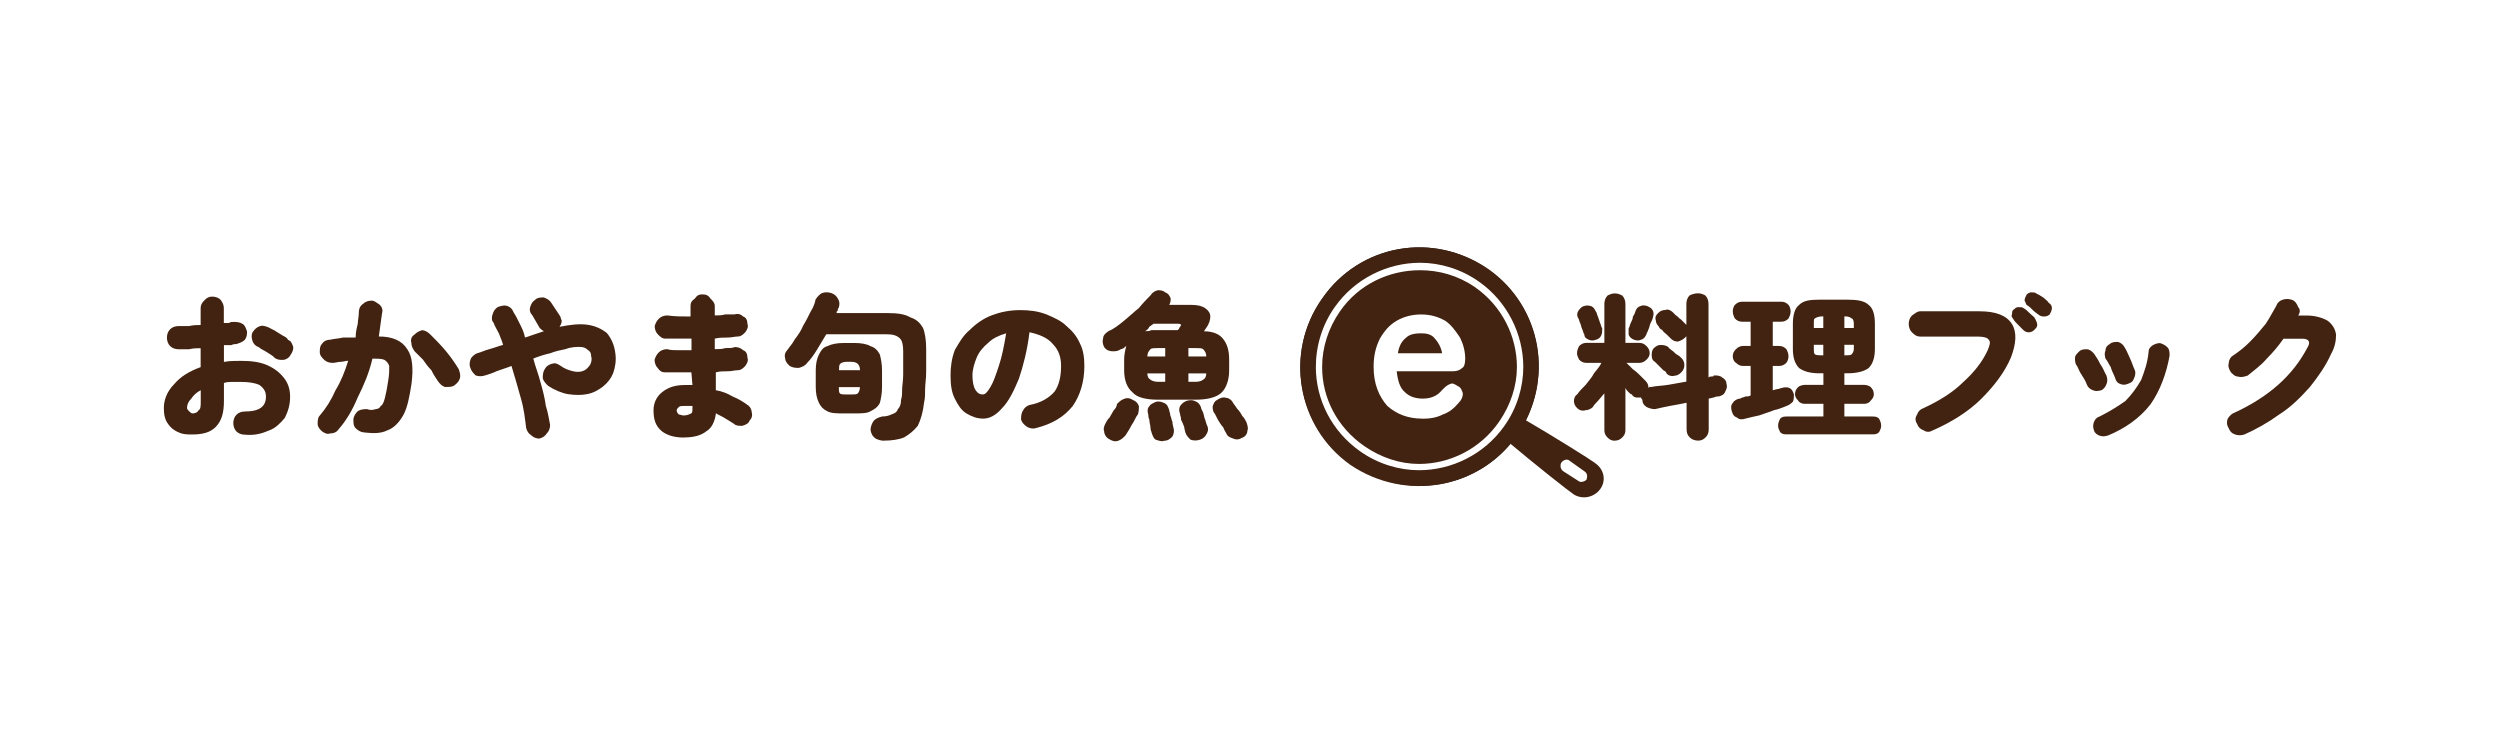 <?xml version="1.0" encoding="UTF-8"?>
<svg id="_レイヤー_2" data-name="レイヤー 2" xmlns="http://www.w3.org/2000/svg" viewBox="0 0 235 70">
  <defs>
    <style>
      .cls-1 {
        fill: #fff;
      }

      .cls-2 {
        fill: #422311;
      }

      .cls-3 {
        fill: #231f20;
      }
    </style>
  </defs>
  <g id="_文字" data-name="文字">
    <g>
      <rect class="cls-1" width="235" height="70"/>
      <g>
        <path class="cls-2" d="M18.08,40.84c-.49,0-.89,0-1.29-.2-.49-.2-.79-.49-.99-.79-.3-.4-.4-.89-.4-1.48,0-.79,.3-1.58,.99-2.28,.59-.69,1.39-1.19,2.47-1.58v-1.78c-.3,0-.69,0-1.09,.1h-.99c-.3,0-.59-.1-.79-.3-.2-.2-.3-.49-.3-.79s.1-.59,.3-.79c.2-.2,.49-.3,.79-.3h.99c.4-.1,.79-.1,1.09-.1v-1.58c0-.3,.1-.49,.4-.79,.2-.2,.4-.3,.69-.3s.59,.1,.79,.3c.2,.3,.3,.49,.3,.79v1.39h.49c.1-.1,.3-.1,.4-.1,.3,0,.59,0,.89,.2,.2,.1,.3,.4,.4,.69,0,.3,0,.49-.2,.79-.2,.2-.49,.3-.79,.4-.1,0-.3,0-.49,.1h-.69v1.58c.49-.1,1.09-.1,1.58-.1,.99,0,1.78,.1,2.47,.4,.69,.3,1.19,.69,1.58,1.19,.4,.49,.59,1.09,.59,1.78,0,.79-.2,1.39-.49,1.98-.4,.49-.89,.99-1.48,1.19-.69,.3-1.39,.49-2.28,.4-.3,0-.59-.1-.79-.3-.2-.2-.3-.49-.3-.79s.1-.59,.3-.79c.2-.2,.49-.3,.79-.3,1.39,0,1.98-.49,1.98-1.39,0-.49-.2-.79-.59-1.09-.4-.2-.99-.3-1.78-.3h-.79c-.3,0-.49,0-.79,.1v1.68c0,1.09-.2,1.88-.79,2.47-.49,.49-1.19,.69-2.18,.69Zm0-1.98c.3,0,.49-.1,.59-.3,.2-.1,.2-.4,.2-.89v-.99c-.4,.2-.69,.49-.89,.79-.3,.3-.4,.59-.4,.89,0,.1,.1,.2,.2,.3s.2,.2,.3,.2Zm7.72-5.25c-.2-.2-.4-.3-.69-.49-.3-.2-.59-.3-.79-.49-.3-.1-.49-.3-.59-.59-.1-.3-.1-.59,0-.79,.2-.3,.4-.49,.69-.59,.3-.1,.49,0,.79,.1,.2,.1,.4,.2,.59,.3,.3,.2,.49,.3,.79,.49,.2,.1,.4,.2,.49,.4,.3,.1,.4,.4,.49,.69,0,.3-.1,.49-.3,.79-.1,.2-.4,.4-.69,.4s-.49,0-.79-.2Z"/>
        <path class="cls-2" d="M34.21,40.64c-.3,0-.59-.2-.79-.4-.2-.2-.2-.49-.2-.79s.2-.59,.4-.79c.3-.2,.59-.2,.89-.2,.3,.1,.49,.1,.79,0,.2,0,.4-.1,.49-.3,.2-.1,.3-.4,.4-.79,.1-.4,.2-.89,.3-1.58,.1-.59,.1-.99,.1-1.39-.1-.3-.3-.49-.49-.59-.3-.1-.59-.1-1.09-.1-.3,1.29-.79,2.47-1.39,3.66-.49,1.19-1.09,2.18-1.78,2.97-.2,.3-.49,.4-.79,.4-.3,.1-.49,0-.79-.2-.2-.2-.4-.4-.4-.69s0-.59,.2-.79c.59-.69,1.09-1.48,1.48-2.38,.49-.79,.89-1.78,1.19-2.77-.2,0-.49,.1-.69,.1-.3,0-.49,.1-.79,.1s-.59-.1-.79-.3c-.2-.2-.4-.4-.4-.69s0-.59,.2-.79c.2-.3,.49-.4,.79-.4,.4-.1,.79-.1,1.19-.2h1.19c0-.49,.1-.89,.2-1.29,0-.3,.1-.69,.1-1.09,0-.3,.1-.59,.4-.79,.2-.2,.49-.3,.79-.3s.49,.2,.79,.4c.2,.2,.3,.49,.2,.79-.1,.69-.2,1.39-.3,2.18,1.29,0,2.18,.4,2.67,1.19,.49,.69,.59,1.78,.4,3.27-.2,1.29-.4,2.28-.79,2.97-.4,.69-.89,1.19-1.48,1.39-.59,.3-1.29,.3-2.18,.2Zm8.41-4.36c-.2,.1-.49,.1-.79,.1-.3-.1-.49-.3-.69-.59-.2-.3-.4-.59-.59-.99-.3-.3-.59-.69-.79-.99-.3-.3-.59-.59-.79-.79-.2-.3-.3-.49-.3-.79-.1-.3,0-.59,.3-.79,.2-.2,.4-.3,.69-.4,.3,0,.59,.2,.79,.4,.49,.49,.99,.99,1.48,1.58,.49,.59,.89,1.19,1.19,1.68,.1,.3,.2,.59,.1,.89-.1,.3-.3,.49-.59,.69Z"/>
        <path class="cls-2" d="M50.74,41.23c-.3,0-.59-.1-.79-.3-.3-.2-.4-.4-.49-.69-.1-.79-.2-1.78-.49-2.77-.3-1.09-.59-2.08-.89-3.07-.49,.2-.89,.3-1.39,.49-.4,.2-.79,.3-1.09,.4-.3,.1-.59,.1-.89,0-.2-.2-.4-.4-.49-.69-.1-.2-.1-.49,0-.79s.4-.49,.59-.59c.4-.1,.79-.3,1.19-.4,.4-.1,.89-.3,1.29-.4-.1-.4-.3-.79-.4-1.09-.2-.4-.4-.69-.49-.99-.2-.2-.2-.49-.1-.79,.1-.3,.2-.49,.49-.69,.3-.1,.59-.2,.89-.1s.49,.3,.59,.59c.2,.3,.4,.69,.59,1.09,.2,.4,.4,.79,.49,1.29,.3-.1,.59-.2,.89-.3s.59-.2,.89-.3c-.2-.1-.3-.2-.4-.3l-.69-1.19c-.2-.2-.3-.49-.2-.79s.2-.49,.49-.69c.2-.2,.49-.2,.79-.2,.3,.1,.59,.3,.69,.49l.79,1.19c.1,.1,.1,.3,.2,.49,0,.3-.1,.4-.2,.59,.99-.2,1.88-.3,2.57-.2,.79,.1,1.39,.4,1.88,.79,.4,.49,.69,1.09,.79,1.88,.1,.69,0,1.29-.2,1.88-.2,.49-.49,.89-.99,1.29-.4,.3-.89,.59-1.48,.69-.49,.1-1.09,.1-1.78,0-.59-.1-1.29-.4-1.88-.79-.2-.2-.4-.4-.49-.69,0-.3,0-.59,.2-.89,.1-.2,.3-.4,.69-.49,.3-.1,.49,0,.79,.2,.4,.3,.79,.4,1.09,.49,.4,.1,.69,.1,.99,0s.49-.3,.69-.59c.1-.2,.2-.49,.1-.79,0-.3-.1-.49-.3-.59-.2-.2-.4-.3-.79-.3-.3,0-.79,0-1.29,.2-.49,.1-.99,.2-1.48,.4-.49,.1-1.09,.3-1.58,.49,.2,.79,.49,1.48,.69,2.28,.2,.69,.4,1.48,.49,2.18,.2,.59,.3,1.29,.4,1.78,0,.3-.1,.59-.3,.79-.2,.3-.4,.4-.69,.49Z"/>
        <path class="cls-2" d="M64.3,41.13c-.89,0-1.58-.2-2.08-.59-.59-.49-.79-1.09-.79-1.98,0-.69,.3-1.29,.79-1.68,.59-.49,1.29-.69,2.18-.69h.69l-.1-1.19h-2.47c-.3,0-.49-.1-.69-.4-.2-.2-.3-.49-.3-.79,.1-.3,.2-.49,.4-.69,.2-.2,.49-.3,.79-.3,.3,.1,.69,.1,1.09,.1h1.19v-1.09h-2.47c-.3,0-.49-.2-.69-.4s-.3-.49-.3-.79c.1-.3,.2-.49,.4-.69,.2-.2,.49-.3,.79-.3,.69,.1,1.39,.1,2.18,.1v-.99c0-.3,.1-.49,.4-.69,.2-.3,.4-.4,.69-.4,.4,0,.59,.1,.79,.4,.2,.2,.4,.4,.4,.69v.89c.3,0,.69,0,.99-.1h.89c.3-.1,.59,0,.79,.2,.3,.1,.4,.4,.4,.69,.1,.3,0,.49-.2,.79-.2,.2-.4,.4-.69,.4s-.59,.1-.99,.1-.79,0-1.19,.1v.99c.4,0,.69,0,.99-.1,.4,0,.69,0,.89-.1,.3,0,.59,.1,.79,.3,.3,.1,.4,.4,.4,.69,.1,.3,0,.49-.2,.79-.2,.2-.4,.4-.69,.4s-.59,.1-.99,.1-.69,0-1.09,.1v1.68c.59,.1,1.09,.3,1.58,.59,.49,.2,.99,.49,1.39,.79,.2,.1,.4,.4,.4,.69,.1,.3,0,.59-.2,.79-.1,.3-.4,.4-.69,.49-.3,0-.59,0-.79-.2-.3-.2-.49-.3-.79-.49-.3-.2-.59-.3-.89-.49-.1,.79-.4,1.39-.89,1.68-.49,.4-1.19,.59-2.08,.59Zm0-2.08c.3,0,.49-.1,.69-.2,.1-.1,.1-.2,.1-.49v-.2h-.79c-.2,0-.4,0-.49,.1-.1,.1-.2,.2-.2,.3,0,.2,.1,.3,.2,.4,.1,0,.3,.1,.49,.1Z"/>
        <path class="cls-2" d="M83.11,41.43c-.3,0-.59-.1-.79-.2-.3-.2-.4-.4-.49-.79,0-.3,.1-.59,.3-.89,.2-.2,.4-.3,.79-.4,.4,0,.69-.1,.89-.2,.3-.1,.49-.2,.59-.49,.2-.2,.3-.49,.3-.89,.1-.3,.1-.59,.1-.99,0-.3,.1-.79,.1-1.39v-2.18c0-.59-.1-.99-.3-1.19-.3-.3-.69-.4-1.29-.4h-5.64c-.3,.49-.59,.99-.89,1.48-.3,.49-.59,.89-.89,1.19-.2,.3-.49,.4-.79,.49-.3,0-.59,0-.89-.2-.2-.2-.4-.4-.4-.69-.1-.3,0-.59,.2-.79,.2-.3,.49-.59,.69-.99,.3-.4,.59-.79,.79-1.29,.3-.49,.49-.89,.69-1.29,.3-.49,.4-.79,.49-1.19,.2-.3,.4-.49,.59-.59,.3-.1,.59-.1,.89,0,.3,.1,.49,.3,.59,.49,.2,.3,.2,.59,.1,.89-.1,.1-.1,.2-.1,.3-.1,0-.1,.1-.1,.2h4.85c.89,0,1.58,.1,2.08,.4,.59,.2,.89,.49,1.19,.99,.2,.49,.3,1.19,.3,1.98v2.18c0,.59-.1,1.19-.1,1.58,0,.49,0,.89-.1,1.29-.1,.89-.3,1.58-.59,2.18-.4,.49-.79,.79-1.29,1.09-.49,.2-1.19,.3-1.88,.3Zm-3.76-2.57c-.69,0-1.19,0-1.58-.2-.4-.2-.59-.4-.79-.79-.2-.4-.3-.89-.3-1.48v-1.58c0-.59,.1-1.09,.3-1.48,.2-.4,.4-.69,.79-.79,.4-.2,.89-.3,1.58-.3h.99c.59,0,1.19,.1,1.48,.3,.4,.1,.69,.4,.89,.79,.1,.4,.2,.89,.2,1.48v1.58c0,.59-.1,1.09-.2,1.48-.2,.4-.49,.59-.89,.79-.3,.2-.89,.2-1.48,.2h-.99Zm-.49-4.06h1.98c0-.3-.1-.49-.2-.59-.1-.1-.3-.2-.59-.2h-.49c-.3,0-.49,.1-.59,.2s-.1,.3-.1,.59Zm.69,2.28h.49c.3,0,.49,0,.59-.1,.1-.1,.2-.3,.2-.59h-1.98c0,.3,0,.49,.1,.59s.3,.1,.59,.1Z"/>
        <path class="cls-2" d="M97.36,40.24c-.3,.1-.59,0-.79-.1-.3-.2-.49-.4-.59-.69,0-.3,0-.59,.2-.89,.1-.2,.3-.4,.59-.49,1.09-.2,1.88-.69,2.38-1.29,.4-.59,.59-1.39,.59-2.38,0-.79-.2-1.48-.79-2.08-.49-.59-1.29-.89-2.18-1.09-.2,1.68-.59,3.17-.99,4.36-.49,1.19-.99,2.18-1.58,2.77-.59,.69-1.19,.99-1.78,.99s-1.09-.2-1.58-.49c-.49-.3-.79-.79-1.09-1.39-.3-.59-.4-1.29-.4-2.18,0-.79,.1-1.58,.4-2.38,.4-.69,.79-1.39,1.39-1.88,.59-.59,1.29-1.09,2.08-1.39,.79-.3,1.68-.49,2.67-.49,.89,0,1.68,.1,2.47,.4,.69,.3,1.39,.59,1.88,1.09,.59,.49,.99,.99,1.29,1.68,.3,.59,.4,1.29,.4,2.08,0,1.48-.4,2.77-1.09,3.76-.79,.99-1.88,1.68-3.46,2.08Zm-4.95-3.17c.2,0,.4-.2,.69-.69,.3-.49,.49-1.09,.79-1.98,.3-.89,.49-1.88,.69-3.07-.69,.2-1.29,.49-1.68,.89-.49,.4-.89,.89-1.09,1.39-.2,.49-.4,1.09-.4,1.68s.1,1.09,.3,1.39c.2,.3,.4,.4,.69,.4Z"/>
        <path class="cls-2" d="M108.84,37.57c-1.09,0-1.98-.2-2.38-.69-.49-.4-.79-1.09-.79-2.08v-.99c0-.49,.1-.89,.2-1.29-.1,.1-.2,.1-.2,.2-.1,0-.2,.1-.3,.1-.3,.2-.49,.2-.79,.2s-.59-.1-.79-.4c-.1-.2-.2-.49-.1-.79,0-.3,.2-.49,.49-.69,.49-.2,.99-.59,1.48-.99,.49-.4,.89-.79,1.39-1.19,.4-.49,.79-.89,1.09-1.19,.2-.3,.4-.4,.69-.49,.2,0,.49,0,.69,.2,.3,.1,.4,.3,.49,.49s0,.49-.1,.69h2.08c.59,0,.99,.1,1.29,.3,.3,.2,.49,.49,.49,.79s-.1,.69-.4,1.09l-.2,.3c.89,0,1.48,.3,1.78,.69,.4,.49,.59,1.09,.59,1.98v.99c0,.99-.3,1.68-.69,2.08-.49,.49-1.39,.69-2.47,.69h-3.56Zm-4.65,3.66c-.2-.1-.4-.4-.4-.69-.1-.2,0-.49,.1-.69s.2-.4,.4-.59c.1-.2,.3-.49,.4-.69,.2-.2,.3-.4,.3-.59,.2-.2,.4-.4,.69-.49,.2-.1,.49-.1,.79,.1,.3,.1,.49,.3,.59,.59,0,.2,0,.49-.1,.79-.2,.2-.3,.59-.59,.99-.2,.4-.4,.69-.59,.99-.2,.2-.4,.4-.69,.49-.3,.1-.59,0-.89-.2Zm3.46-10.1c.2,0,.4,0,.59-.1h2.47l.1-.1,.1-.2c.2-.2,.1-.3-.2-.3h-2.28c-.1,.1-.3,.2-.4,.3-.1,.2-.2,.3-.4,.4Zm.2,2.38h1.68v-.79h-.69c-.3,0-.59,0-.69,.1-.2,.2-.3,.4-.3,.69Zm.99,2.38h.69v-.79h-1.68c0,.3,.1,.49,.3,.59,.1,.1,.4,.2,.69,.2Zm.59,5.54c-.2,.1-.49,0-.79-.1-.2-.1-.3-.4-.4-.69,0-.1-.1-.2-.1-.49,0-.2-.1-.4-.1-.69-.1-.2-.1-.4-.1-.49-.1-.3-.1-.59,.1-.79,.1-.2,.4-.3,.59-.4,.3-.1,.59,0,.79,.1,.3,.1,.4,.4,.49,.69,0,.1,.1,.3,.1,.49,.1,.2,.1,.4,.2,.59,0,.3,.1,.49,.1,.59,.1,.3,0,.59-.1,.79-.2,.2-.4,.4-.79,.4Zm3.37-.1c-.3,.1-.59,.1-.89,0-.2-.2-.4-.4-.49-.69,0-.1-.1-.3-.1-.49-.1-.3-.2-.49-.3-.69,0-.3-.1-.4-.1-.59-.1-.2-.1-.49,0-.69,.2-.3,.4-.4,.59-.49,.3-.1,.59-.1,.79,0,.3,.1,.49,.3,.59,.59,0,.1,.1,.3,.2,.49,.1,.3,.1,.49,.2,.69,.1,.3,.1,.4,.2,.59s.1,.49-.1,.79c-.1,.2-.3,.4-.59,.49Zm-1.09-7.82h1.68c0-.3-.1-.49-.3-.69-.1-.1-.4-.1-.69-.1h-.69v.79Zm0,2.38h.69c.3,0,.59-.1,.69-.2,.2-.1,.3-.3,.3-.59h-1.68v.79Zm5.05,5.25c-.3,.2-.59,.2-.79,.1-.3-.1-.59-.2-.69-.49-.1-.2-.2-.3-.3-.59-.2-.2-.3-.4-.49-.69-.1-.2-.2-.4-.3-.59-.2-.2-.2-.49-.2-.69,.1-.3,.2-.49,.4-.59,.3-.2,.59-.3,.89-.2,.2,0,.49,.2,.59,.4s.3,.4,.4,.59c.2,.2,.4,.49,.49,.69,.2,.2,.3,.4,.4,.59,.1,.3,.2,.59,.1,.79,0,.3-.2,.59-.49,.69Z"/>
        <path class="cls-2" d="M151.8,41.43c-.3,0-.49-.1-.69-.3-.2-.2-.3-.4-.3-.69v-3.46c-.2,.2-.4,.49-.59,.69s-.4,.4-.49,.59c-.2,.2-.49,.3-.69,.3-.3,.1-.59,0-.79-.2-.2-.2-.3-.4-.3-.69,0-.2,.1-.49,.3-.59,.2-.3,.49-.59,.79-.89,.3-.4,.59-.69,.79-1.09,.3-.4,.59-.69,.69-.99h-1.39c-.3,0-.49-.1-.69-.3-.1-.2-.2-.4-.2-.59,0-.3,.1-.49,.2-.69,.2-.2,.4-.3,.69-.3h1.68v-3.66c0-.3,.1-.59,.3-.79,.2-.1,.4-.2,.69-.2s.49,.1,.69,.2c.2,.2,.3,.49,.3,.79v3.66h1.29c.3,0,.49,.1,.69,.3,.2,.2,.3,.4,.3,.69,0,.2-.1,.4-.3,.59-.2,.2-.4,.3-.69,.3h-1.19c.2,.2,.4,.4,.59,.59,.3,.2,.49,.4,.69,.59,.2,.2,.4,.4,.49,.49,.2,.2,.3,.4,.3,.69l.1-.1h.2c.4-.1,.99-.1,1.58-.2,.59-.1,1.09-.2,1.68-.3v-4.26l-.1,.1c-.2,.2-.4,.3-.69,.4-.3,0-.49-.1-.69-.3l-.3-.3c-.2-.2-.4-.3-.49-.49-.2-.1-.3-.2-.3-.3-.2-.2-.3-.4-.3-.59-.1-.3,0-.49,.2-.69,.2-.2,.4-.3,.69-.3,.2-.1,.49,0,.69,.2,.1,.1,.2,.2,.3,.3,.2,.1,.3,.3,.49,.4l.4,.4,.1,.1v-1.98c0-.3,.1-.59,.3-.79,.2-.1,.49-.2,.79-.2s.49,.1,.69,.2c.2,.2,.3,.49,.3,.79v6.93c.1-.1,.2-.1,.3-.1s.2,0,.2-.1c.3,0,.59,0,.79,.2,.2,.1,.4,.3,.4,.59,.1,.3,0,.49-.1,.69-.1,.3-.3,.4-.59,.49-.1,0-.3,0-.49,.1-.1,0-.3,.1-.49,.1v2.87c0,.4-.1,.59-.3,.79-.2,.2-.4,.3-.69,.3s-.59-.1-.79-.3-.3-.4-.3-.79v-2.47c-.49,.1-.99,.2-1.58,.3-.49,.1-.99,.2-1.39,.3-.3,0-.59-.1-.79-.2-.3-.2-.4-.4-.4-.69l-.1-.1v-.1h-.4c-.2,0-.4-.1-.49-.3-.1,0-.2-.1-.3-.2-.1-.1-.2-.2-.3-.4v3.96c0,.3-.1,.49-.3,.69-.2,.2-.4,.3-.69,.3Zm-1.78-9.5c-.2,.1-.49,.1-.69,0-.2-.1-.4-.2-.4-.49-.1-.1-.1-.3-.2-.49s-.1-.4-.2-.59-.1-.4-.2-.49c-.1-.2-.1-.4,0-.59s.3-.4,.49-.49c.3-.1,.49-.1,.79,0,.2,.1,.3,.3,.4,.49,.1,.1,.1,.3,.2,.49l.2,.59c.1,.2,.1,.4,.2,.49,0,.3,0,.49-.1,.69s-.2,.3-.49,.4Zm3.56,0c-.2-.1-.4-.2-.49-.49v-.59c.1-.1,.1-.3,.2-.49s.2-.4,.2-.59c.1-.2,.2-.3,.2-.4,.1-.3,.2-.49,.49-.59,.2-.1,.4-.1,.69,0,.2,.1,.4,.2,.49,.4,.1,.2,.1,.4,0,.69,0,.1-.1,.3-.2,.49s-.1,.4-.2,.59c-.1,.3-.2,.4-.2,.49-.1,.2-.2,.4-.49,.49-.2,.1-.4,.1-.69,0Zm3.07,3.17c0-.1-.1-.2-.3-.3-.2-.2-.3-.3-.49-.49l-.3-.3c-.2-.1-.3-.3-.3-.59,0-.2,0-.49,.2-.69,.2-.2,.4-.3,.59-.3,.3,0,.49,0,.79,.2,0,.1,.2,.2,.3,.3,.2,.1,.3,.3,.49,.4,.2,.1,.3,.2,.4,.3,.2,.2,.3,.4,.3,.69s-.1,.49-.3,.69-.4,.3-.59,.3c-.3,.1-.59,0-.79-.2Z"/>
        <path class="cls-2" d="M164.07,39.35c-.3,.1-.59,.1-.79-.1-.3-.1-.4-.3-.49-.59s-.1-.59,.1-.79c.1-.2,.4-.4,.69-.4,.1-.1,.3-.1,.49-.2,.2,0,.3,0,.49-.1v-2.77h-.69c-.3,0-.49-.1-.69-.3-.2-.1-.3-.4-.3-.59,0-.3,.1-.49,.3-.69,.2-.2,.4-.3,.69-.3h.69v-2.28h-.79c-.3,0-.49-.1-.69-.3-.1-.2-.2-.4-.2-.69,0-.2,.1-.49,.2-.59,.2-.2,.4-.3,.69-.3h3.66c.3,0,.49,.1,.69,.3,.1,.1,.2,.4,.2,.59,0,.3-.1,.49-.2,.69-.2,.2-.4,.3-.69,.3h-.79v2.28h.59c.3,0,.49,.1,.69,.3,.1,.2,.2,.4,.2,.69,0,.2-.1,.49-.2,.59-.2,.2-.4,.3-.69,.3h-.59v2.28c.1,0,.3-.1,.4-.1,.2,0,.3-.1,.4-.1,.3-.1,.59-.1,.79,0,.2,.1,.3,.3,.4,.59,0,.2,0,.49-.1,.69-.1,.1-.3,.3-.59,.4-.3,.1-.69,.3-1.19,.4-.49,.2-.89,.3-1.39,.49-.49,.1-.89,.2-1.29,.3Zm3.96,1.48c-.3,0-.49,0-.69-.2-.1-.2-.2-.4-.2-.59,0-.3,.1-.49,.2-.69,.2-.2,.4-.2,.69-.2h3.37v-1.19h-1.78c-.2,0-.49-.1-.59-.3-.2-.2-.3-.4-.3-.59,0-.3,.1-.49,.3-.69,.1-.1,.4-.2,.59-.2h1.78v-1.09h-.4c-.89,0-1.48-.2-1.88-.49-.4-.4-.59-.99-.59-1.78v-2.38c0-.89,.2-1.48,.59-1.78,.4-.4,.99-.49,1.88-.49h2.67c.89,0,1.58,.1,1.98,.49,.4,.3,.59,.89,.59,1.78v2.38c0,.79-.2,1.39-.59,1.78-.4,.3-1.09,.49-1.98,.49h-.3v1.09h1.88c.2,0,.49,.1,.59,.2,.2,.2,.3,.4,.3,.69,0,.2-.1,.4-.3,.59-.1,.2-.4,.3-.59,.3h-1.88v1.19h2.57c.3,0,.49,0,.69,.2,.1,.2,.2,.4,.2,.69,0,.2-.1,.4-.2,.59-.2,.2-.4,.2-.69,.2h-7.92Zm2.47-10h.89v-1.09h-.1c-.3,0-.59,.1-.69,.2-.1,0-.1,.2-.1,.49v.4Zm.79,2.57h.1v-.99h-.89v.4c0,.2,0,.4,.1,.49,.1,.1,.4,.1,.69,.1Zm2.08-2.57h.89v-.4c0-.3-.1-.49-.2-.49-.1-.1-.3-.2-.59-.2h-.1v1.09Zm0,2.57h.1c.3,0,.49,0,.59-.1s.2-.3,.2-.49v-.4h-.89v.99Z"/>
        <path class="cls-2" d="M181.69,40.44c-.3,.2-.59,.2-.89,0-.3-.1-.49-.3-.59-.59-.2-.3-.2-.59,0-.89,.1-.3,.3-.49,.59-.59,1.48-.69,2.77-1.48,3.76-2.47,.99-.89,1.78-1.88,2.28-2.97,.2-.49,.3-.79,.1-.99-.1-.2-.49-.3-.99-.3h-5.44c-.3,0-.49-.1-.79-.4-.2-.2-.3-.49-.3-.79s.1-.59,.3-.79c.3-.2,.49-.4,.79-.4h5.54c1.58,0,2.57,.4,3.07,1.19,.49,.79,.4,1.88-.1,3.17-.59,1.39-1.58,2.67-2.77,3.86-1.19,1.19-2.77,2.18-4.55,2.97Zm9.5-9.4c-.1,.1-.3,.2-.49,.2s-.4-.1-.49-.2-.3-.3-.49-.49-.4-.4-.49-.59c-.1-.1-.2-.3-.1-.4,0-.2,0-.4,.2-.49,.1-.1,.2-.2,.4-.2s.4,0,.49,.1c.2,.1,.4,.3,.59,.49,.2,.2,.4,.3,.49,.49,.1,.2,.2,.4,.2,.59s-.1,.3-.3,.49Zm.4-1.48c-.1-.1-.3-.2-.49-.4-.2-.2-.4-.4-.59-.49-.1-.1-.1-.3-.2-.4,0-.2,.1-.4,.2-.59,.1-.1,.3-.2,.4-.2,.2,0,.4,0,.49,.1,.2,.1,.4,.2,.69,.4,.2,.2,.4,.3,.49,.49,.2,.1,.3,.3,.3,.49s-.1,.4-.2,.59c-.1,.1-.3,.2-.49,.2s-.4,0-.59-.2Z"/>
        <path class="cls-2" d="M197.52,36.68c-.3,.1-.59,.1-.79,0-.3-.1-.49-.3-.59-.59s-.3-.59-.49-.89c-.2-.3-.3-.59-.4-.79-.2-.2-.2-.49-.2-.79,0-.2,.2-.4,.4-.59,.2-.2,.49-.2,.69-.2,.3,0,.49,.2,.69,.4,.2,.3,.4,.59,.59,.99,.3,.4,.4,.79,.59,1.09,.1,.3,.1,.59,0,.79-.1,.3-.3,.49-.49,.59Zm.59,4.26c-.3,.1-.49,.1-.79,0-.2-.1-.4-.2-.49-.49-.1-.3-.1-.49,0-.79,.1-.2,.2-.4,.49-.49,.99-.49,1.78-.99,2.47-1.48,.59-.59,1.09-1.29,1.48-1.98,.3-.79,.59-1.58,.69-2.57,0-.3,.1-.49,.4-.69,.2-.1,.4-.2,.69-.2,.3,.1,.49,.2,.69,.4s.2,.49,.2,.79c-.3,1.68-.89,3.27-1.78,4.55-.99,1.29-2.38,2.28-4.06,2.97Zm1.88-4.85c-.2,.1-.49,.1-.69,0-.3-.1-.4-.3-.49-.59-.1-.3-.3-.59-.4-.99-.2-.3-.3-.59-.49-.79-.1-.3-.1-.59,0-.79,0-.3,.2-.49,.4-.59,.2-.2,.49-.2,.79-.2,.3,.1,.49,.3,.59,.49,.2,.3,.3,.59,.49,.99,.2,.4,.3,.79,.49,1.19,.1,.3,0,.59-.1,.79-.1,.3-.3,.4-.59,.49Z"/>
        <path class="cls-2" d="M210.98,40.84c-.3,.1-.59,.1-.89,0-.3-.1-.49-.3-.59-.59-.2-.3-.2-.59-.1-.89,.2-.3,.4-.49,.69-.59,3.17-1.48,5.44-3.46,6.83-6.14,.3-.49,.1-.79-.49-.79h-1.78c-.49,.69-.99,1.29-1.58,1.88-.49,.59-1.19,1.09-1.78,1.58-.3,.1-.59,.2-.89,.1-.3,0-.49-.2-.69-.4-.2-.3-.3-.59-.2-.89,0-.3,.2-.59,.4-.69,.59-.4,1.09-.79,1.58-1.29,.59-.59,.99-1.09,1.48-1.68,.4-.59,.69-1.19,.99-1.68,.1-.3,.3-.49,.59-.59,.3-.1,.59-.1,.89,0,.3,.1,.49,.4,.59,.69,.2,.2,.2,.49,0,.79h.79c.79,0,1.48,.2,1.98,.49,.4,.3,.69,.69,.79,1.29,0,.59-.1,1.19-.49,1.88-.49,1.09-1.19,2.08-1.98,3.07-.89,.99-1.78,1.88-2.87,2.57-1.09,.79-2.18,1.39-3.27,1.88Z"/>
        <path class="cls-2" d="M149.92,43.51c-.79-.59-13.16-8.31-13.76-7.52-.59,.79,10.89,9.9,11.78,10.49,.79,.49,1.88,.3,2.47-.49,.59-.79,.4-1.88-.49-2.47Zm-.79,1.58c-.2,.2-.59,.3-.79,.1l-1.39-.89c-.3-.2-.3-.59-.2-.79,.2-.3,.59-.4,.79-.2l1.39,.99c.3,.2,.3,.49,.2,.79Z"/>
        <path class="cls-3" d="M139.82,25.3c5.15,3.56,6.33,10.49,2.77,15.64-3.56,5.05-10.49,6.24-15.54,2.67-5.15-3.46-6.33-10.49-2.77-15.54,3.56-5.15,10.49-6.33,15.54-2.77Z"/>
        <path class="cls-2" d="M139.92,25.3c5.05,3.56,6.24,10.49,2.67,15.64-3.56,5.05-10.49,6.24-15.64,2.77-5.05-3.56-6.24-10.59-2.67-15.64,3.56-5.15,10.49-6.33,15.64-2.77Z"/>
        <path class="cls-1" d="M138.83,26.78l.2-.3c2.67,1.88,4.16,4.95,4.16,8.02,0,1.88-.59,3.86-1.78,5.54-1.88,2.67-4.95,4.16-8.02,4.16-1.88,0-3.86-.59-5.54-1.78-2.67-1.88-4.16-4.85-4.16-7.92,0-1.98,.59-3.96,1.78-5.64,1.88-2.67,4.95-4.16,8.02-4.16,1.88,0,3.86,.59,5.54,1.78l-.2,.3-.2,.2c-1.58-1.09-3.37-1.58-5.15-1.58-2.87,0-5.74,1.29-7.52,3.86-1.09,1.58-1.68,3.37-1.68,5.25,0,2.87,1.39,5.64,3.96,7.42,1.58,1.09,3.37,1.68,5.15,1.68,2.87,0,5.74-1.39,7.52-3.96,1.09-1.58,1.68-3.37,1.68-5.15,0-2.87-1.39-5.74-3.96-7.52l.2-.2Z"/>
        <path class="cls-1" d="M133.68,39.35c-1.29,0-2.38-.4-3.27-1.19-.79-.89-1.29-2.08-1.29-3.66,0-1.09,.2-1.88,.59-2.67,.4-.69,.89-1.29,1.58-1.68,.69-.4,1.48-.59,2.28-.59,.89,0,1.58,.2,2.28,.59,.59,.4,.99,.99,1.39,1.58,.3,.59,.49,1.29,.49,1.98,0,.49-.1,.79-.3,.89-.2,.2-.49,.3-.89,.3h-5.25c.1,.89,.3,1.58,.79,1.98,.4,.4,.99,.59,1.68,.59,.79,0,1.39-.3,1.78-.79,.3-.3,.49-.49,.79-.59,.2-.1,.4,0,.69,.2,.3,.1,.4,.4,.49,.69,0,.3-.1,.59-.4,.89-.4,.49-.89,.89-1.48,1.09-.59,.3-1.19,.4-1.98,.4Zm-2.28-6.14h4.16c-.1-.59-.4-1.09-.69-1.39-.3-.4-.79-.49-1.29-.49-.59,0-1.09,.1-1.39,.4-.4,.3-.69,.79-.79,1.48Z"/>
      </g>
    </g>
  </g>
</svg>